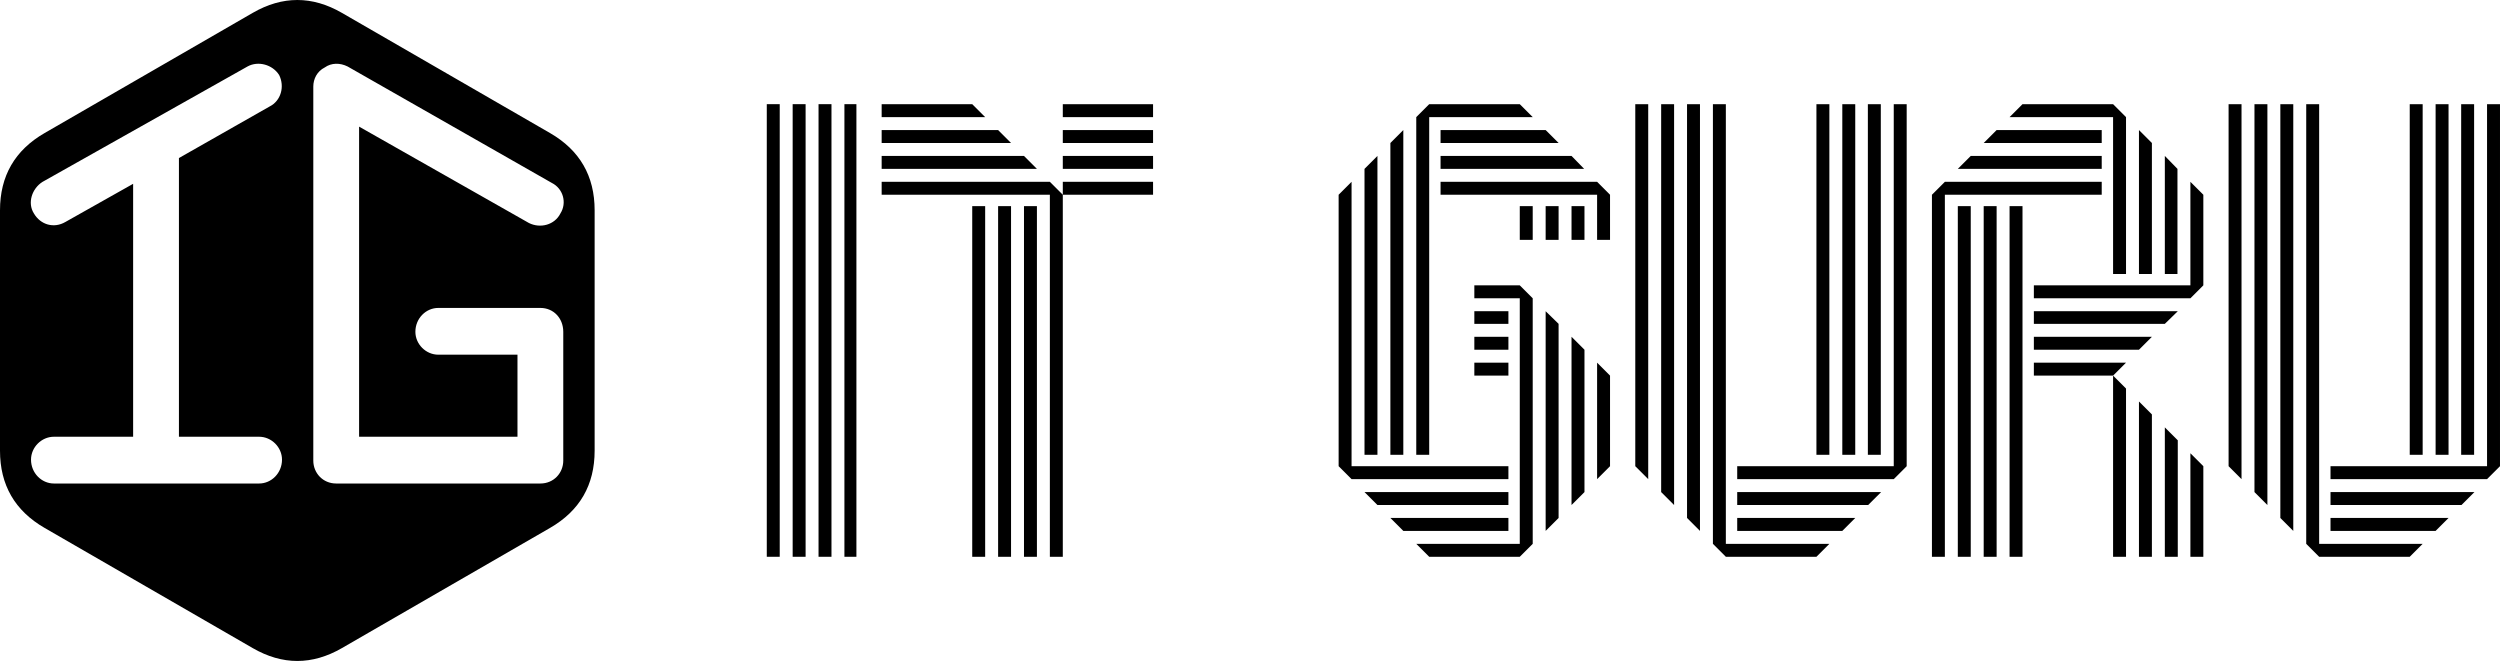 <svg width="2592" height="686" viewBox="0 0 2592 686" fill="none" xmlns="http://www.w3.org/2000/svg">
<path d="M795 577.272H808.415V108H795V577.272ZM821.83 577.272H835.246V108H821.83V577.272ZM848.661 577.272H862.076V108H848.661V577.272ZM875.492 577.272H887.925V108H875.492V577.272Z" fill="black"/>
<path d="M914.101 108V121.417H1021.42L1008.01 108H914.101ZM1101.91 121.417H1195.49V108H1101.91V121.417ZM914.101 134.834V148.251H1048.25L1034.84 134.834H914.101ZM1101.91 148.251H1195.49V134.834H1101.91V148.251ZM914.101 161.669V175.086H1075.08L1061.67 161.669H914.101ZM1101.91 175.086H1195.49V161.669H1101.91V175.086ZM1101.91 201.92H1195.49V188.503H1101.91V201.92ZM914.101 188.503V201.92H1101.91L1088.5 188.503H914.101ZM1008.01 577.272H1021.42V213.701H1008.01V577.272ZM1034.84 577.272H1048.25V213.701H1034.84V577.272ZM1061.67 577.272H1075.08V213.701H1061.67V577.272ZM1088.5 577.272H1101.91V201.92H1088.5V577.272Z" fill="black"/>
<path d="M1481.8 108V121.417H1589.12L1575.7 108H1481.8ZM1493.57 148.251H1615.95L1602.53 134.834H1493.57V148.251ZM1629.36 161.669H1493.57V175.086H1642.45L1629.36 161.669ZM1493.57 188.503V201.92H1669.28L1655.87 188.503H1493.57ZM1528.59 309.257H1575.7V295.84H1528.59V309.257ZM1528.59 335.764H1563.92V322.674H1528.59V335.764ZM1563.92 349.181H1528.59V362.598H1563.92V349.181ZM1528.59 376.015V389.432H1563.92V376.015H1528.59ZM1387.89 483.352L1401.3 496.77H1563.92V483.352H1387.89ZM1428.13 523.604H1563.92V510.187H1414.72L1428.13 523.604ZM1563.92 537.021H1441.55L1454.96 550.438H1563.92V537.021ZM1468.38 563.855L1481.8 577.272H1575.7V563.855H1468.38ZM1387.89 201.92V483.352H1401.3V188.503L1387.89 201.92ZM1428.13 161.669L1414.72 175.086V471.571H1428.13V161.669ZM1454.96 134.834L1441.55 148.251V471.571H1454.96V134.834ZM1481.8 108L1468.38 121.417V471.571H1481.8V108ZM1575.7 577.272L1589.12 563.855V309.257L1575.7 295.84V577.272ZM1575.7 248.716H1589.12V213.701H1575.7V248.716ZM1615.95 335.764L1602.53 322.674V550.438L1615.95 537.021V335.764ZM1602.53 248.716H1615.95V213.701H1602.53V248.716ZM1629.36 248.716H1642.78V213.701H1629.36V248.716ZM1642.78 362.598L1629.36 349.181V523.604L1642.78 510.187V362.598ZM1655.87 248.716H1669.28V201.92H1655.87V248.716ZM1655.87 496.77L1669.28 483.352V389.432L1655.87 376.015V496.77Z" fill="black"/>
<path d="M1801.14 483.352V496.77H1963.44L1976.85 483.352H1801.14ZM1801.14 510.187V523.604H1936.93L1950.35 510.187H1801.14ZM1923.52 537.021H1801.14V550.438H1910.1L1923.52 537.021ZM1789.36 563.855V577.272H1883.27L1896.69 563.855H1789.36ZM1695.46 108V483.352L1708.87 496.77V108H1695.46ZM1722.29 108V510.187L1735.7 523.604V108H1722.29ZM1749.12 108V537.021L1762.53 550.438V108H1749.12ZM1775.95 108V563.855L1789.36 577.272V108H1775.95ZM1883.27 471.571H1896.69V108H1883.27V471.571ZM1910.1 471.571H1923.52V108H1910.1V471.571ZM1936.6 471.571H1950.02V108H1936.6V471.571ZM1963.44 483.352H1976.85V108H1963.44V483.352Z" fill="black"/>
<path d="M2096.93 108L2083.52 121.417H2190.84V108H2096.93ZM2056.69 148.251H2179.06V134.834H2070.1L2056.69 148.251ZM2179.06 161.669H2043.27L2029.86 175.086H2179.06V161.669ZM2016.44 188.503L2003.03 201.92H2179.06V188.503H2016.44ZM2108.71 295.84V309.257H2271L2284.42 295.84H2108.71ZM2108.71 335.764H2244.5L2257.92 322.674H2108.71V335.764ZM2231.09 349.181H2108.71V362.598H2217.67L2231.09 349.181ZM2108.71 376.015V389.432H2190.84L2204.26 376.015H2108.71ZM2003.03 577.272H2016.44V201.92H2003.03V577.272ZM2029.86 577.272H2043.27V213.701H2029.86V577.272ZM2056.69 577.272H2070.1V213.701H2056.69V577.272ZM2083.52 213.701V577.272H2096.93V213.701H2083.52ZM2190.84 108V284.059H2204.26V121.417L2190.84 108ZM2190.84 577.272H2204.26V402.85L2190.84 389.432V577.272ZM2217.67 577.272H2231.09V429.684L2217.67 416.267V577.272ZM2217.67 134.834V284.059H2231.09V148.251L2217.67 134.834ZM2244.5 161.669V284.059H2257.59V175.086L2244.5 161.669ZM2244.5 577.272H2257.92V456.518L2244.5 443.101V577.272ZM2271 295.84H2284.42V201.92L2271 188.503V295.84ZM2271 577.272H2284.42V483.352L2271 469.935V577.272Z" fill="black"/>
<path d="M2416.28 483.352V496.77H2578.57L2591.99 483.352H2416.28ZM2416.28 510.187V523.604H2552.07L2565.49 510.187H2416.28ZM2538.65 537.021H2416.28V550.438H2525.24L2538.65 537.021ZM2404.5 563.855V577.272H2498.41L2511.82 563.855H2404.5ZM2310.6 108V483.352L2324.01 496.77V108H2310.6ZM2337.43 108V510.187L2350.84 523.604V108H2337.43ZM2364.26 108V537.021L2377.67 550.438V108H2364.26ZM2391.09 108V563.855L2404.5 577.272V108H2391.09ZM2498.41 471.571H2511.82V108H2498.41V471.571ZM2525.24 471.571H2538.65V108H2525.24V471.571ZM2551.74 471.571H2565.16V108H2551.74V471.571ZM2578.57 483.352H2591.99V108H2578.57V483.352Z" fill="black"/>
<path fill-rule="evenodd" clip-rule="evenodd" d="M354.497 13.349C323.671 -4.45 292.846 -4.45 262.02 13.349L46.239 137.951C15.413 155.75 0 182.448 0 218.051V467.244C0 502.847 15.413 529.545 46.239 547.344L262.02 671.946C292.846 689.745 323.671 689.745 354.497 671.946L570.279 547.344C601.106 529.545 616.517 502.847 616.517 467.244V218.051C616.517 182.448 601.106 155.75 570.279 137.951L354.497 13.349ZM292.38 476.56C292.38 490.415 281.492 501.299 268.631 501.299H55.905C43.042 501.299 32.159 490.415 32.159 476.56C32.159 463.697 43.042 452.813 55.905 452.813H138.027V190.576L67.778 230.158C55.905 237.083 42.053 233.13 35.127 221.254C28.201 210.37 33.148 195.522 44.032 188.597L256.756 68.859C267.644 62.92 282.484 66.879 289.409 77.763C295.346 89.639 291.388 104.482 279.513 110.42L185.52 163.858V452.813H268.631C281.492 452.813 292.38 463.697 292.38 476.56ZM583.999 477.557C583.999 490.415 574.108 501.299 560.26 501.299H348.57C334.722 501.299 324.832 490.415 324.832 477.557V89.732C324.832 81.82 328.785 73.902 336.701 69.943C343.625 64.998 352.528 64.998 360.44 68.956L572.129 189.656C583.999 195.594 587.957 210.431 581.033 221.315C575.1 233.186 560.26 237.145 548.391 231.207L372.309 131.283V452.823H536.521V367.736H454.418C441.556 367.736 430.674 356.858 430.674 343.994C430.674 330.144 441.556 319.26 454.418 319.26H560.26C574.108 319.26 583.999 330.144 583.999 343.994V477.557Z" fill="black"/>
</svg>
